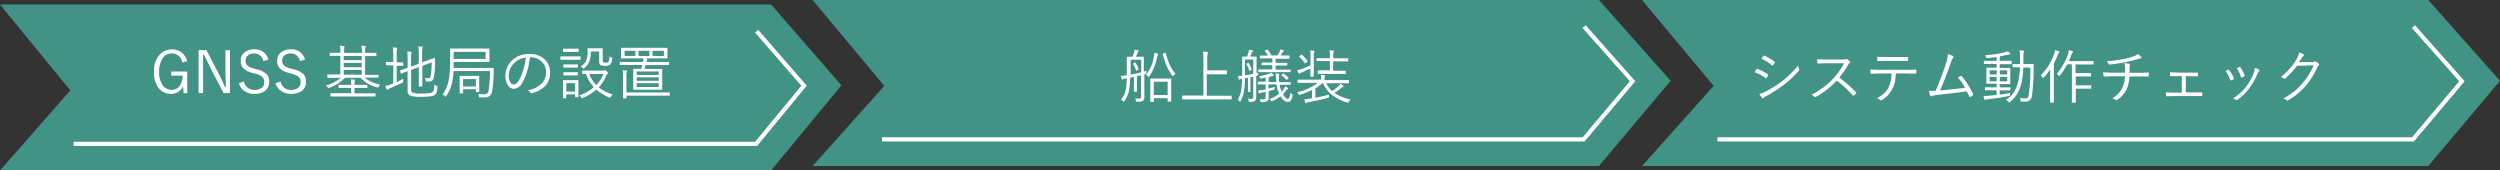 <svg xmlns="http://www.w3.org/2000/svg" viewBox="0 0 600.77 40.97"><rect x="0" y="0" width="600.77" height="40.97" fill="#333333" stroke="none"/><defs><style>.cls-1{fill:#419386;}.cls-2{fill:none;stroke:#fff;stroke-miterlimit:10;}.cls-3{fill:#fff;}</style></defs><g id="レイヤー_2" data-name="レイヤー 2"><g id="レイヤー_1-2" data-name="レイヤー 1"><polygon class="cls-1" points="185.3 40.97 0 40.97 16.89 21.72 0 1.08 185.3 1.08 202.2 20.5 185.3 40.97"/><polyline class="cls-2" points="181.81 7.48 193.22 20.6 181.7 34.57 17.68 34.57"/><polygon class="cls-1" points="384.24 39.89 195.28 39.89 212.51 20.64 195.28 0 384.24 0 401.47 19.42 384.24 39.89"/><polyline class="cls-2" points="380.68 6.4 392.32 19.52 380.56 33.49 211.94 33.49"/><path class="cls-3" d="M45,14.72,43.77,15a2.45,2.45,0,0,0-2.51-2.16A2.61,2.61,0,0,0,39,14.13a5.55,5.55,0,0,0-.75,3.08,5.25,5.25,0,0,0,.93,3.37,2.58,2.58,0,0,0,2.11,1,2.26,2.26,0,0,0,2-1.11,4.68,4.68,0,0,0,.61-2.28H41.15v-1H45V22.4h-.86L44,20.75a3,3,0,0,1-1.26,1.4,3.16,3.16,0,0,1-1.63.41A3.71,3.71,0,0,1,38,21a6.25,6.25,0,0,1-1-3.76,5.77,5.77,0,0,1,1.4-4.13,3.87,3.87,0,0,1,2.93-1.23,3.68,3.68,0,0,1,2.52.89A4,4,0,0,1,45,14.72Z"/><path class="cls-3" d="M55.26,12.05V22.36H53.71l-3.23-6.24c0-.09-.54-1.1-1.47-3H48.8c0,.24,0,.83,0,1.78,0,.61,0,1.12,0,1.54v5.93H47.72V12.05h1.89l3,5.78c.25.48.52,1,.82,1.69s.56,1.24.64,1.4h.22c-.08-2-.11-3.09-.11-3.38V12.05Z"/><path class="cls-3" d="M64.5,14.32l-1.22.36a2.17,2.17,0,0,0-2.19-1.83,2.26,2.26,0,0,0-1.58.52A1.46,1.46,0,0,0,59,14.52a1.57,1.57,0,0,0,.54,1.3,4.18,4.18,0,0,0,1.61.68l.44.13a4.94,4.94,0,0,1,2.56,1.27,2.6,2.6,0,0,1,.53,1.72,2.65,2.65,0,0,1-1,2.23,4.12,4.12,0,0,1-2.52.71,4.07,4.07,0,0,1-2.51-.74A3.45,3.45,0,0,1,57.42,20l1.2-.42a2.59,2.59,0,0,0,1,1.58,2.47,2.47,0,0,0,1.48.44A2.63,2.63,0,0,0,63,21a1.63,1.63,0,0,0,.49-1.24,1.6,1.6,0,0,0-.51-1.31,4.65,4.65,0,0,0-1.8-.78l-.41-.12a4.69,4.69,0,0,1-2.39-1.24,2.58,2.58,0,0,1-.53-1.73,2.43,2.43,0,0,1,.94-2,3.5,3.5,0,0,1,2.32-.73A3.29,3.29,0,0,1,64.5,14.32Z"/><path class="cls-3" d="M73.29,14.32l-1.22.36a2.17,2.17,0,0,0-2.19-1.83,2.26,2.26,0,0,0-1.58.52,1.49,1.49,0,0,0-.49,1.15,1.57,1.57,0,0,0,.54,1.3A4.18,4.18,0,0,0,70,16.5l.44.13A4.94,4.94,0,0,1,73,17.9a2.6,2.6,0,0,1,.53,1.72,2.65,2.65,0,0,1-1,2.23,4.12,4.12,0,0,1-2.52.71,4.07,4.07,0,0,1-2.51-.74A3.45,3.45,0,0,1,66.21,20l1.2-.42a2.59,2.59,0,0,0,1,1.58,2.49,2.49,0,0,0,1.48.44A2.61,2.61,0,0,0,71.75,21a1.63,1.63,0,0,0,.49-1.24,1.6,1.6,0,0,0-.51-1.31,4.65,4.65,0,0,0-1.8-.78l-.41-.12a4.69,4.69,0,0,1-2.39-1.24,2.58,2.58,0,0,1-.53-1.73,2.43,2.43,0,0,1,.94-2,3.5,3.5,0,0,1,2.32-.73A3.28,3.28,0,0,1,73.29,14.32Z"/><path class="cls-3" d="M91.38,20.33a1.68,1.68,0,0,0-.37.5q-.09.21-.18.21a.7.7,0,0,1-.21-.05,10.11,10.11,0,0,1-2.42-1,8,8,0,0,1-1.53-1.3H82.92a10.48,10.48,0,0,1-3.76,2.42l-.21.06c-.06,0-.12-.06-.2-.19a1.89,1.89,0,0,0-.38-.45,9.79,9.79,0,0,0,3.55-1.84H80.59l-1.83,0c-.06,0-.09-.05-.09-.13V18c0-.07,0-.11.09-.11l1.83,0h1.2V13.43h-.52l-1.92,0a.1.1,0,0,1-.11-.11V12.8a.1.1,0,0,1,.11-.11l1.92,0h.52v-.06A9.77,9.77,0,0,0,81.7,11c.3,0,.59,0,.9.08.1,0,.16.06.16.12a.38.38,0,0,1,0,.13,1,1,0,0,0,0,.12,5.53,5.53,0,0,0-.07,1.2v.06h4.33v-.06A9.77,9.77,0,0,0,86.84,11c.3,0,.6,0,.9.08.1,0,.16.06.16.12a.86.86,0,0,1-.09.26,5.41,5.41,0,0,0-.07,1.19v.06h.68l1.92,0a.1.1,0,0,1,.11.11v.55a.1.1,0,0,1-.11.11l-1.92,0h-.68v4.51h1.33l1.82,0A.1.1,0,0,1,91,18v.52c0,.08,0,.13-.11.13l-1.82,0H87.62A8.29,8.29,0,0,0,91.38,20.33Zm-1.15,2.74a.1.1,0,0,1-.11.11l-1.94,0H81.46l-1.94,0a.1.1,0,0,1-.11-.11v-.56a.1.1,0,0,1,.11-.11l1.94,0h2.93V21.15h-1.1l-1.81,0c-.08,0-.11,0-.11-.12v-.52c0-.08,0-.12.11-.12l1.81,0h1.1v-.11a8.1,8.1,0,0,0-.08-1.2c.22,0,.51,0,.87.07.09,0,.14.05.14.1a1,1,0,0,1-.06.2,2.72,2.72,0,0,0-.07.8v.14h1.16l1.82,0a.11.11,0,0,1,.12.12v.52a.11.11,0,0,1-.12.12l-1.82,0H85.19v1.28h3l1.94,0a.1.1,0,0,1,.11.11Zm-3.3-8.62v-1H82.6v1Zm0,1.71V15.11H82.6v1.05Zm0,1.78V16.82H82.6v1.12Z"/><path class="cls-3" d="M96.9,18.92a2.77,2.77,0,0,0,0,.39v.16a.57.57,0,0,1,0,.12.25.25,0,0,1,0,.17,1.15,1.15,0,0,1-.21.13c-.73.34-1.71.77-2.91,1.28a2.08,2.08,0,0,0-.52.3.29.29,0,0,1-.19.11c-.06,0-.11,0-.16-.15a6.89,6.89,0,0,1-.3-.78,6.83,6.83,0,0,0,1.33-.4l.57-.22V15.7h-.34l-1.3,0a.1.1,0,0,1-.11-.11V15a.1.1,0,0,1,.11-.11l1.3,0h.34V13.32a13.25,13.25,0,0,0-.1-1.93,7.34,7.34,0,0,1,.9.08c.1,0,.15.06.15.13a2.17,2.17,0,0,1-.06.25,7.63,7.63,0,0,0-.07,1.44V15h.17l1.31,0a.1.1,0,0,1,.11.11v.59a.1.1,0,0,1-.11.11l-1.31,0h-.17v4C95.78,19.49,96.32,19.22,96.9,18.92ZM105.12,21a4.59,4.59,0,0,1-.26,1.33,1,1,0,0,1-.42.49,2.5,2.5,0,0,1-1.08.34,17.28,17.28,0,0,1-2.08.1,7.54,7.54,0,0,1-2.73-.3,1.21,1.21,0,0,1-.6-1.23V17.09l-1.51.6h-.07s-.05,0-.07-.09L96.15,17a.35.35,0,0,0,0-.06s0-.06.09-.08l.21-.06c.41-.13.92-.3,1.51-.51V14a11.46,11.46,0,0,0-.09-1.62,6.53,6.53,0,0,1,.87.07c.13,0,.19.07.19.13a.74.74,0,0,1-.08.26,8.16,8.16,0,0,0-.07,1.58V16l1.86-.67V13a12.59,12.59,0,0,0-.1-1.87,7.35,7.35,0,0,1,.89.08c.11,0,.16.06.16.12a.76.76,0,0,1-.07.24,6.48,6.48,0,0,0-.08,1.33V15l1.21-.44,1.4-.53.39-.15a.1.1,0,0,1,.11.11c0,.06,0,.3,0,.74s0,.59,0,.88a19.35,19.35,0,0,1-.26,2.77,1.77,1.77,0,0,1-.45,1,1.06,1.06,0,0,1-.7.21,4,4,0,0,1-.57,0c-.13,0-.2,0-.22-.07a.61.61,0,0,1-.05-.24,2,2,0,0,0-.18-.59,3.35,3.35,0,0,0,.87.11.41.41,0,0,0,.39-.22,1.85,1.85,0,0,0,.18-.69,23.83,23.83,0,0,0,.18-2.91l-2.25.83V18.5l0,2.17c0,.08,0,.11-.11.11h-.63c-.07,0-.1,0-.1-.11l0-2.17V16.12l-1.86.67v4.68c0,.42.12.69.37.8a6.68,6.68,0,0,0,2.24.2,12.84,12.84,0,0,0,1.82-.09,1.58,1.58,0,0,0,.69-.26.93.93,0,0,0,.34-.6,7.13,7.13,0,0,0,.11-1.17,2.19,2.19,0,0,0,.57.3c.15.07.23.13.23.2A1.15,1.15,0,0,1,105.12,21Z"/><path class="cls-3" d="M118.62,16.39s0,.38,0,1a28.32,28.32,0,0,1-.37,4.61,1.68,1.68,0,0,1-.66,1.12,2.17,2.17,0,0,1-1.2.29l-1,0c-.13,0-.2,0-.22,0a.36.36,0,0,1-.05-.19,1.71,1.71,0,0,0-.21-.66,13,13,0,0,0,1.49.1,1,1,0,0,0,1-.9,28.32,28.32,0,0,0,.35-4.69H109a17.47,17.47,0,0,1-.21,1.94,12.53,12.53,0,0,1-.57,2.26,7.86,7.86,0,0,1-1,1.8c-.07.12-.12.17-.14.17s-.1,0-.18-.13a1.83,1.83,0,0,0-.55-.43,6.84,6.84,0,0,0,1.09-2,11.12,11.12,0,0,0,.49-2,27.85,27.85,0,0,0,.24-4.22l0-2.69c0-.07,0-.11.13-.11l2,0h5.21l2,0a.1.1,0,0,1,.11.11l0,1v1l0,1c0,.08,0,.11-.11.11l-2,0H109V15c0,.6,0,1,0,1.33h7.5l2,0A.12.12,0,0,1,118.62,16.39Zm-1.92-2.23v-1.7H109v1.7ZM115.16,22c0,.07,0,.11-.12.11h-.57a.1.1,0,0,1-.11-.11v-.56h-3.08v.88a.1.1,0,0,1-.11.11h-.59c-.08,0-.12,0-.12-.11l0-2v-.8l0-1.19a.1.1,0,0,1,.11-.1l1.45,0h1.59l1.44,0a.1.1,0,0,1,.11.1l0,1v.84Zm-.8-1.23V19h-3.08V20.8Z"/><path class="cls-3" d="M127.34,13.78a17.75,17.75,0,0,1-.75,3.62,11.06,11.06,0,0,1-1.1,2.5,2.43,2.43,0,0,1-2,1.45,1.74,1.74,0,0,1-1.49-.94,4.16,4.16,0,0,1-.56-2.24,4.74,4.74,0,0,1,.48-2.06A5.14,5.14,0,0,1,123,14.54a5.9,5.9,0,0,1,4.2-1.56,5.1,5.1,0,0,1,3.84,1.42,4.28,4.28,0,0,1,1.15,3.1A4.42,4.42,0,0,1,131,20.67a6.57,6.57,0,0,1-3.22,1.71l-.12,0a.3.3,0,0,1-.24-.17,1.5,1.5,0,0,0-.54-.52A6.11,6.11,0,0,0,130.23,20a3.89,3.89,0,0,0,1-2.71A3.36,3.36,0,0,0,130,14.65a3.58,3.58,0,0,0-2.42-.87Zm-1,.06a4.54,4.54,0,0,0-2.72,1.28,4.16,4.16,0,0,0-1.35,3,3.06,3.06,0,0,0,.42,1.74.88.88,0,0,0,.71.45c.48,0,.91-.34,1.3-1a11.77,11.77,0,0,0,1.08-2.63A14.68,14.68,0,0,0,126.36,13.84Z"/><path class="cls-3" d="M139.52,14.26c0,.08,0,.11-.12.11l-1.46,0h-1.72l-1.46,0c-.06,0-.09,0-.09-.11v-.59c0-.07,0-.11.09-.11l1.46,0h1.72l1.46,0c.08,0,.12,0,.12.11Zm-.52,9c0,.07,0,.1-.12.1h-.56c-.07,0-.11,0-.11-.1v-.57h-2.13v.82a.1.1,0,0,1-.11.11h-.56c-.08,0-.13,0-.13-.11l0-2.06V20.6l0-1.24c0-.07,0-.1.13-.1l1.19,0h1.08l1.21,0c.07,0,.11,0,.11.1l0,1v.94Zm.08-10.89a.1.1,0,0,1-.11.11l-1.22,0h-1.12l-1.22,0a.1.1,0,0,1-.11-.11V11.8a.1.1,0,0,1,.11-.11l1.22,0h1.12l1.22,0a.1.1,0,0,1,.11.11Zm-.2,3.76c0,.08,0,.12-.11.12l-1.13,0h-1l-1.14,0c-.07,0-.11,0-.11-.12v-.54a.1.1,0,0,1,.11-.11l1.14,0h1l1.13,0a.1.1,0,0,1,.11.11Zm0,1.88a.1.1,0,0,1-.11.11l-1.13,0h-1l-1.14,0a.1.1,0,0,1-.11-.11v-.55a.1.1,0,0,1,.11-.11l1.14,0h1l1.13,0a.1.1,0,0,1,.11.11Zm-.67,4V20h-2.13v2Zm9,.72a2.17,2.17,0,0,0-.4.53c-.08.16-.15.24-.2.24l-.2-.07a12.37,12.37,0,0,1-3.14-1.89,10.64,10.64,0,0,1-3.25,2l-.21.06s-.11-.07-.2-.21a1.28,1.28,0,0,0-.43-.46,10.06,10.06,0,0,0,3.51-2,8.92,8.92,0,0,1-1.89-3.17l-.78,0c-.08,0-.11,0-.11-.13v-.58c0-.06,0-.09.11-.09l1.69,0h3.34a.75.75,0,0,0,.29-.06l.16,0c.07,0,.19.09.35.27a1.15,1.15,0,0,1,.27.39c0,.06,0,.12-.14.18a1.3,1.3,0,0,0-.29.44A10,10,0,0,1,143.88,21,11,11,0,0,0,147.25,22.72Zm-.13-8.56a2,2,0,0,1-.45,1.36,1.9,1.9,0,0,1-1.26.29,2.31,2.31,0,0,1-1-.15q-.39-.21-.39-1v-2.3h-2a6.42,6.42,0,0,1-.43,2.58,3.53,3.53,0,0,1-1.1,1.38.46.46,0,0,1-.23.14q-.08,0-.21-.15a1.2,1.2,0,0,0-.47-.32,3.6,3.6,0,0,0,1.23-1.27,4.4,4.4,0,0,0,.43-2.08l0-.94a.1.1,0,0,1,.11-.11l1.14,0h1.1l1.17,0a.1.1,0,0,1,.11.11l0,1.18v1.44c0,.34.05.54.14.62a1.16,1.16,0,0,0,.62.11.74.74,0,0,0,.68-.27,2.92,2.92,0,0,0,.17-1.26,1.44,1.44,0,0,0,.48.28.37.37,0,0,1,.21.13A.48.48,0,0,1,147.12,14.16ZM145,17.79h-3.39a7.55,7.55,0,0,0,1.67,2.63A7.83,7.83,0,0,0,145,17.79Z"/><path class="cls-3" d="M160.78,15.52a.1.1,0,0,1-.11.11l-1.86,0h-3.67q-.06.22-.27.93h2.32l1.83,0a.1.1,0,0,1,.11.11l0,1.34v2.12l0,1.33a.1.1,0,0,1-.11.11l-1.83,0h-3.07l-1.84,0a.1.1,0,0,1-.11-.11l0-1.33V18l0-1.34c0-.08,0-.11.11-.11l1.8,0,.24-.93h-3.43l-1.86,0a.1.1,0,0,1-.11-.11V15a.1.1,0,0,1,.11-.11l1.86,0h3.62c0-.06.07-.34.18-.86h-3.35l-2,0c-.07,0-.11,0-.11-.1l0-.87v-.6l0-.84c0-.09,0-.13.11-.13l2,0h7l1.95,0c.08,0,.11,0,.11.13l0,.84v.6l0,.87c0,.07,0,.1-.11.1l-1.95,0h-2.8c0,.23-.11.52-.19.86h3.49l1.86,0c.07,0,.11,0,.11.09Zm.19,7.36c0,.08,0,.11-.12.11l-1.95,0h-8.34v.54c0,.08,0,.11-.11.11h-.63c-.08,0-.11,0-.11-.11l0-1.82v-3.3a9,9,0,0,0-.09-1.51,5.67,5.67,0,0,1,.91.07q.18,0,.18.12a.67.67,0,0,1-.1.28,4.07,4.07,0,0,0-.07,1v3.85h8.34l1.95,0c.08,0,.12,0,.12.11Zm-8.28-9.44V12.2h-2.58v1.24ZM158.3,18v-.83H153V18Zm0,1.41v-.82H153v.82Zm0,1.49V20H153v.9Zm-2.24-7.43V12.2h-2.62v1.24Zm3.48,0V12.2h-2.72v1.24Z"/><path class="cls-3" d="M275.57,17a2.35,2.35,0,0,0-.06.42.54.54,0,0,1-.07.28.63.63,0,0,1-.23.1l-.21.05v3.56l0,1.88a1.05,1.05,0,0,1-.34.93,2.61,2.61,0,0,1-1.33.23.61.61,0,0,1-.27,0,.63.63,0,0,1-.08-.25,2.1,2.1,0,0,0-.24-.56,5.67,5.67,0,0,0,.79.06h.31c.25,0,.37-.17.37-.49V18.1l-1,.23v2.44l0,1.16c0,.07,0,.11-.1.11h-.51a.1.1,0,0,1-.11-.11l0-1.16V18.48c-.45.11-.75.17-.91.2a17,17,0,0,1-.36,3.5,7.22,7.22,0,0,1-1,2.09c-.08.12-.14.18-.19.18s-.07,0-.13-.11a1.29,1.29,0,0,0-.52-.38,5.44,5.44,0,0,0,1.1-2.15,14.55,14.55,0,0,0,.3-3l-.45.09a1.43,1.43,0,0,0-.47.14.38.38,0,0,1-.17.07c-.07,0-.11-.05-.14-.15s-.12-.42-.19-.72a9.62,9.62,0,0,0,1.14-.12l.28,0c0-.23,0-.58,0-1.06V15.55l0-1.8c0-.08,0-.11.11-.11l1.27,0a5.86,5.86,0,0,0,.32-.87,3.75,3.75,0,0,0,.16-.81c.31,0,.59.1.85.16.1,0,.16.09.16.15a.39.39,0,0,1-.13.19.7.7,0,0,0-.17.28l-.38.9h.49l1.32,0c.07,0,.1,0,.1.11l0,1.8v1.64Zm-1.33.35v-3h-2.53v3.56C272.54,17.78,273.38,17.6,274.24,17.38Zm-.61-.78a.35.35,0,0,0,0,.06s0,.07-.12.12l-.3.17a.43.43,0,0,1-.15.06s-.06,0-.09-.1a5.79,5.79,0,0,0-.67-1.5.2.2,0,0,1,0-.08s0-.07.13-.12l.27-.16a.24.24,0,0,1,.11,0s0,0,.08.06A6.43,6.43,0,0,1,273.63,16.6Zm4.71-3.49a.28.28,0,0,1-.08.18,1.12,1.12,0,0,0-.2.51,11.76,11.76,0,0,1-1.86,4.55c-.07.13-.12.19-.17.19s-.07,0-.13-.11a1.39,1.39,0,0,0-.52-.38,9.37,9.37,0,0,0,1.92-4.51,5.41,5.41,0,0,0,.07-.85c.22.05.48.13.79.22C278.28,13,278.34,13,278.34,13.11Zm3.11,11.23a.1.1,0,0,1-.11.11h-.65c-.06,0-.09,0-.09-.11v-.71h-3.32v.8c0,.07,0,.1-.11.1h-.62c-.08,0-.12,0-.12-.1l0-2.54V20.66l0-1.67c0-.07,0-.11.12-.11l1.52,0h1.74l1.53,0a.1.1,0,0,1,.11.11l0,1.47v1.37Zm-.85-1.47v-3.2h-3.32v3.2Zm1.91-5.11a2.18,2.18,0,0,0-.52.44c-.08.09-.13.13-.16.13s-.1,0-.18-.17a12.62,12.62,0,0,1-1.43-2.62,21.44,21.44,0,0,1-.81-2.57.08.08,0,0,1,0,0s.06-.08.17-.11l.36-.12.14,0s.06,0,.08.09a15.59,15.59,0,0,0,1,2.9A8.46,8.46,0,0,0,282.51,17.76Z"/><path class="cls-3" d="M296,23.78a.1.1,0,0,1-.11.11l-1.86,0h-8l-1.85,0c-.08,0-.11,0-.11-.11v-.72c0-.07,0-.1.11-.1l1.85,0h3.16V14.42a15.92,15.92,0,0,0-.09-2,7.74,7.74,0,0,1,1,.08c.12,0,.18.06.18.13a.77.77,0,0,1-.07.26,5.26,5.26,0,0,0-.1,1.36v2.65h2.78l1.85,0c.08,0,.12,0,.12.11v.72c0,.07,0,.11-.12.11l-1.85,0H290V23h4l1.86,0c.07,0,.11,0,.11.1Z"/><path class="cls-3" d="M302.39,17.48c0,.2-.06.33-.07.4s0,.22-.06.25a.52.52,0,0,1-.23.09l-.15.05v5c0,.52-.11.84-.33,1a2.91,2.91,0,0,1-1.14.21.53.53,0,0,1-.25,0,1.22,1.22,0,0,1-.09-.24,2.79,2.79,0,0,0-.23-.56,4.24,4.24,0,0,0,.66.06h.28c.25,0,.38-.16.38-.5V18.42l-.68.14V20.8l0,1.18c0,.08,0,.12-.13.12H300c-.07,0-.11,0-.11-.12l0-1.18V18.67l-.71.12a20,20,0,0,1-.29,3.42,7,7,0,0,1-.75,2.06c-.06.12-.12.18-.16.18s-.08,0-.13-.09a1.15,1.15,0,0,0-.43-.4,6.71,6.71,0,0,0,.86-2.27,19.8,19.8,0,0,0,.19-2.78,1.24,1.24,0,0,0-.49.14.41.41,0,0,1-.19.08c-.07,0-.11-.05-.14-.15-.08-.37-.13-.62-.15-.73a7.7,7.7,0,0,0,1-.06V15.52l0-1.81a.1.1,0,0,1,.11-.11l1.05,0a6.45,6.45,0,0,0,.33-.88,3.44,3.44,0,0,0,.14-.77q.42.06.84.15c.09,0,.14.06.14.14s0,.11-.12.19a.78.78,0,0,0-.17.26c-.25.59-.39.9-.39.91h.25l1.15,0c.08,0,.13,0,.13.11l0,1.81V17.6Zm-1.22.27V14.3h-2v3.78Q300,18,301.17,17.75Zm-.38-1.12a.21.21,0,0,1,0,.06s0,.09-.11.13l-.26.17a.41.41,0,0,1-.15.07s-.06,0-.08-.09a7,7,0,0,0-.64-1.53.23.23,0,0,1,0-.09s0-.06.14-.11l.21-.13a.28.28,0,0,1,.12,0s.05,0,.08.07A6.86,6.86,0,0,1,300.79,16.63ZM310.6,23a2.54,2.54,0,0,1-.45,1.2.83.83,0,0,1-.67.3c-.61,0-1.2-.45-1.75-1.36a8.05,8.05,0,0,1-2,1.15l-.16.05s-.11-.06-.18-.18a2.38,2.38,0,0,0-.34-.38,6.87,6.87,0,0,0,2.34-1.26,7.69,7.69,0,0,1-.64-2.24l-1.92,0v1l1.48-.39-.06.39a.52.52,0,0,1,0,.21.67.67,0,0,1-.21.1l-1.16.3,0,1.43a1.94,1.94,0,0,1-.09.69.6.6,0,0,1-.27.3,2.24,2.24,0,0,1-1.15.22h-.17c-.12,0-.19,0-.21,0s-.05-.08-.09-.19a1.45,1.45,0,0,0-.21-.51,5.79,5.79,0,0,0,.83.06.74.74,0,0,0,.51-.14.59.59,0,0,0,.12-.42V22.1l-.76.15a2.83,2.83,0,0,0-.6.14.54.54,0,0,1-.17.09c-.06,0-.1-.06-.14-.16s-.13-.46-.17-.63a8.7,8.7,0,0,0,1.13-.09l.71-.13V20.29l-1.38,0h-.39a.1.1,0,0,1-.11-.11v-.44a.1.1,0,0,1,.11-.11h1.77v-1a10.36,10.36,0,0,1-1.08.23l-.15,0c-.06,0-.12-.07-.17-.2a1.8,1.8,0,0,0-.21-.38,9.88,9.88,0,0,0,2.4-.56,2.08,2.08,0,0,0,.53-.28A3,3,0,0,1,306,18a.21.21,0,0,1,.08.14c0,.06-.07.09-.19.11a1.59,1.59,0,0,0-.38.09l-.64.22v1.14l1.83,0c0-.28-.06-.69-.1-1.22a3.09,3.09,0,0,0-.11-.81,6.72,6.72,0,0,1,.71.05c.15,0,.22.07.22.14a.59.59,0,0,1-.08.22.7.7,0,0,0,0,.24s0,.14,0,.41,0,.57.07,1l.75,0c.59,0,1.08,0,1.49,0h.43c.07,0,.1,0,.1.11v.44c0,.07,0,.1-.1.1l-1.93,0h-.66A7,7,0,0,0,308,22a5.24,5.24,0,0,0,.57-.69,2.31,2.31,0,0,0,.29-.56,3.54,3.54,0,0,1,.59.35.22.22,0,0,1,.1.15q0,.09-.15.15a1.33,1.33,0,0,0-.36.38,6.41,6.41,0,0,1-.72.87c.41.73.8,1.09,1.16,1.09q.22,0,.36-.36a6.21,6.21,0,0,0,.23-1.05,2.11,2.11,0,0,0,.4.3c.13.09.19.16.19.22A.5.5,0,0,1,310.6,23Zm-.46-5.77a.1.1,0,0,1-.11.11l-1.91,0h-3.7l-1.93,0a.1.1,0,0,1-.11-.11v-.45a.1.1,0,0,1,.11-.11l1.93,0h1.32v-1H305l-1.7,0c-.08,0-.12,0-.12-.1v-.42a.11.11,0,0,1,.12-.12l1.7,0h.76v-1h-1.06l-1.82,0c-.08,0-.11,0-.11-.11v-.45a.1.1,0,0,1,.11-.11l1.8,0a6.31,6.31,0,0,0-.71-1.08s0-.06,0-.08,0-.07.14-.1l.35-.13.1,0a.09.09,0,0,1,.09,0,6.38,6.38,0,0,1,.88,1.36h1.39a6.92,6.92,0,0,0,.55-.85,4.7,4.7,0,0,0,.24-.61,6.26,6.26,0,0,1,.68.22c.1,0,.15.08.15.13a.19.19,0,0,1-.12.17.68.68,0,0,0-.24.26c-.16.25-.31.48-.46.68h.19l1.84,0a.1.1,0,0,1,.11.11V14c0,.08,0,.11-.11.11l-1.84,0h-1.36v1h1l1.69,0c.07,0,.1,0,.1.12v.42c0,.07,0,.1-.1.1l-1.69,0h-1v1h1.63l1.91,0a.1.1,0,0,1,.11.11Zm-.47,1.47s0,.05,0,.07,0,.07-.09.11l-.26.24c-.07.06-.12.1-.15.1l-.08-.07a5.62,5.62,0,0,0-1.13-1s-.06-.05-.06-.07,0-.08.1-.13l.24-.19a.2.2,0,0,1,.11-.07.16.16,0,0,1,.1,0A5.53,5.53,0,0,1,309.67,18.68Z"/><path class="cls-3" d="M324.57,23.92a1.67,1.67,0,0,0-.37.5c-.07.15-.15.22-.23.22l-.2,0q-4.44-1.34-5.83-4.66h-.17a10.22,10.22,0,0,1-1.68,1.26v2.25q1.55-.28,3.33-.78a1.68,1.68,0,0,0-.05.48.36.36,0,0,1-.07.23.68.68,0,0,1-.26.1c-1.15.34-2.65.68-4.49,1a1.38,1.38,0,0,0-.53.17.37.37,0,0,1-.2.09c-.07,0-.13,0-.17-.14s-.15-.47-.23-.77c.48,0,1-.1,1.5-.19l.37-.06v-2a21.36,21.36,0,0,1-2.83,1.15.8.8,0,0,1-.2.05c-.06,0-.14-.08-.23-.24a1.29,1.29,0,0,0-.33-.41,12.57,12.57,0,0,0,4.95-2.26h-2.91l-1.83,0c-.06,0-.09,0-.09-.11v-.55c0-.07,0-.11.09-.11l1.83,0h3.75V19a5.37,5.37,0,0,0-.09-1,5.19,5.19,0,0,1,.86.08q.18,0,.18.12a.72.72,0,0,1-.08.27,1.76,1.76,0,0,0-.05.56v.21h3.94l1.82,0a.1.1,0,0,1,.11.11v.55a.1.1,0,0,1-.11.11l-1.82,0h-3.53a5.57,5.57,0,0,0,1.42,1.87,11,11,0,0,0,1.58-1.24,3,3,0,0,0,.41-.49,6.51,6.51,0,0,1,.63.46.24.24,0,0,1,.09.17c0,.08-.05.13-.16.15a1.71,1.71,0,0,0-.44.27c-.53.42-1.05.79-1.57,1.14A11.3,11.3,0,0,0,324.57,23.92Zm-8.7-11.59a.55.55,0,0,1-.07.21,2.61,2.61,0,0,0-.09.93v3.22l0,1.62a.1.1,0,0,1-.11.11H315a.1.1,0,0,1-.11-.11l0-1.62v-.24c-.68.35-1.36.66-2,.95a2,2,0,0,0-.49.24c-.08.07-.14.11-.18.11s-.12,0-.16-.13a6.45,6.45,0,0,1-.32-.76,6.87,6.87,0,0,0,1.05-.28,19.6,19.6,0,0,0,2.14-.91V13.49a7.46,7.46,0,0,0-.09-1.38c.32,0,.61.05.89.09C315.82,12.22,315.87,12.26,315.87,12.33Zm-1.64,2.32a.31.31,0,0,1,0,.09s0,.08-.11.14l-.34.25a.41.41,0,0,1-.18.09.12.12,0,0,1-.09-.06,7.76,7.76,0,0,0-1.25-1.5s-.06-.06-.06-.08,0-.07.13-.13l.29-.26.12-.06a.14.14,0,0,1,.09,0A9.68,9.68,0,0,1,314.23,14.65Zm9.74,0c0,.08,0,.11-.11.11l-1.9,0h-1.6V17h1.15l1.78,0a.11.11,0,0,1,.12.12v.55c0,.07,0,.1-.12.1l-1.78,0h-2.92l-1.79,0c-.08,0-.12,0-.12-.1V17a.11.11,0,0,1,.12-.12l1.79,0h1v-2.2h-1.22l-1.89,0a.1.1,0,0,1-.11-.11V14.1a.1.1,0,0,1,.11-.11l1.89,0h1.22v-.66a5.66,5.66,0,0,0-.1-1.26,6,6,0,0,1,.9.09c.11,0,.17.05.17.12a.37.37,0,0,1-.07.2,2.21,2.21,0,0,0-.09.84V14H322l1.9,0a.1.1,0,0,1,.11.11Z"/><polygon class="cls-1" points="583.54 39.89 394.59 39.89 411.81 20.64 394.59 0 583.54 0 600.77 19.42 583.54 39.89"/><polyline class="cls-2" points="579.98 6.4 591.62 19.52 579.86 33.49 412.72 33.49"/><path class="cls-3" d="M421.64,17.36a4.82,4.82,0,0,0,.26-.42l.17-.27a.19.19,0,0,1,.17-.11h.07a10.89,10.89,0,0,1,2.47,1.27.22.22,0,0,1,.11.17.27.27,0,0,1,0,.13,5.28,5.28,0,0,1-.36.6c-.05.06-.09.09-.14.09a.22.22,0,0,1-.13-.06A9.35,9.35,0,0,0,421.64,17.36Zm1.14,5.21a6.58,6.58,0,0,0,1.47-.54,27.22,27.22,0,0,0,3.85-2.41,24.2,24.2,0,0,0,4-3.88,3.26,3.26,0,0,0,.26.91.28.28,0,0,1,0,.15.37.37,0,0,1-.11.23,24.2,24.2,0,0,1-3.69,3.43,35.36,35.36,0,0,1-4.09,2.62,2.61,2.61,0,0,0-.68.47.23.23,0,0,1-.16.08.33.33,0,0,1-.23-.12A8.74,8.74,0,0,1,422.78,22.57Zm.52-8.44.23-.35c.09-.14.15-.24.2-.3s.09-.11.13-.11a.24.24,0,0,1,.12,0,11.18,11.18,0,0,1,2.43,1.45c.07.05.1.1.1.14a.39.39,0,0,1-.05.14,4.49,4.49,0,0,1-.41.6.15.15,0,0,1-.1.07.31.31,0,0,1-.15-.09A9.07,9.07,0,0,0,423.3,14.13Z"/><path class="cls-3" d="M442,18.66a28.41,28.41,0,0,1,4,3.51.21.21,0,0,1,.09.14.27.27,0,0,1-.08.15,4.6,4.6,0,0,1-.5.5.22.22,0,0,1-.12.06s-.08,0-.14-.09a25,25,0,0,0-3.86-3.55,21,21,0,0,1-5,3.9.38.38,0,0,1-.18.07.24.24,0,0,1-.17-.09,2.43,2.43,0,0,0-.73-.5,18.25,18.25,0,0,0,5.16-3.8,17.36,17.36,0,0,0,2.66-3.75h-4.22c-.5,0-1.17,0-2,.08a.16.16,0,0,1-.16-.15,4,4,0,0,1-.08-.89c.45,0,1.17.05,2.16.05h4.06a1.7,1.7,0,0,0,.8-.12l.1,0a.29.29,0,0,1,.18.07,3.46,3.46,0,0,1,.58.57.27.27,0,0,1,.05.13.27.27,0,0,1-.12.19,2.23,2.23,0,0,0-.41.52A25.18,25.18,0,0,1,442,18.66Z"/><path class="cls-3" d="M455.59,17.63a12.76,12.76,0,0,1-.25,2.18,6.22,6.22,0,0,1-.59,1.54A6.3,6.3,0,0,1,452.27,24a.56.56,0,0,1-.28.12.26.26,0,0,1-.15-.07,2.7,2.7,0,0,0-.78-.47,7.2,7.2,0,0,0,1.76-1.21,5.39,5.39,0,0,0,1-1.34,7.63,7.63,0,0,0,.73-3.38h-2.86q-.82,0-2,.09h0c-.09,0-.14-.07-.16-.21s-.06-.46-.08-.82c.67,0,1.44.07,2.29.07h6.07c1,0,1.81,0,2.54-.07.1,0,.16.08.16.23v.59c0,.12-.06.17-.19.17-1.06,0-1.89-.05-2.5-.05Zm-4.5-4c.68.05,1.44.07,2.25.07h2.71c1.08,0,1.87,0,2.37,0h0c.08,0,.12.06.12.19a2.53,2.53,0,0,1,0,.28,2.26,2.26,0,0,1,0,.27c0,.13-.05.2-.16.2-.51,0-1.29,0-2.36,0h-2.71c-.73,0-1.4,0-2,.06h0c-.09,0-.13-.07-.15-.19S451.1,13.89,451.09,13.6Z"/><path class="cls-3" d="M468.11,13a4.47,4.47,0,0,1,1.25.49.2.2,0,0,1,.09.17.37.37,0,0,1-.11.25,3,3,0,0,0-.5,1q-1.24,3.69-2.62,6.81,3.91-.33,6-.64a15.19,15.19,0,0,0-1.7-2.45l.36-.21.3-.18a.24.24,0,0,1,.12,0c.05,0,.1,0,.16.11a19.45,19.45,0,0,1,2.72,4.33.27.27,0,0,1,0,.12.21.21,0,0,1-.1.16c-.19.11-.39.22-.62.33a.16.16,0,0,1-.09,0c-.06,0-.11,0-.16-.15-.25-.53-.45-.93-.59-1.2-1.46.23-3.75.51-6.89.85a5.17,5.17,0,0,0-1.42.26.48.48,0,0,1-.26.1.23.23,0,0,1-.2-.15,9.32,9.32,0,0,1-.33-1.16l.63,0c.25,0,.59,0,1,0,1.11-2.63,1.95-4.85,2.51-6.68A8.75,8.75,0,0,0,468.11,13Z"/><path class="cls-3" d="M483.43,15.31c0,.08,0,.11-.09.11l-1.79,0h-1v.9h.76l1.67,0c.07,0,.1,0,.1.11l0,1.15v1.37l0,1.15c0,.08,0,.11-.1.11l-1.67,0h-.76V21h.74L483,21a.1.1,0,0,1,.11.11v.51a.1.1,0,0,1-.11.11l-1.71,0h-.74v1q1.47-.19,2.58-.42a1.81,1.81,0,0,0-.1.42A.45.45,0,0,1,483,23a.53.53,0,0,1-.25.09c-1.46.28-3.12.54-5,.75a1.82,1.82,0,0,0-.55.12L477,24c-.08,0-.14,0-.17-.17-.1-.37-.16-.63-.19-.79H477c.3,0,.67,0,1.1-.05l1.71-.16V21.69h-1l-1.71,0a.1.1,0,0,1-.11-.11V21.1a.1.1,0,0,1,.11-.11l1.71,0h1v-.89h-.69l-1.67,0c-.08,0-.11,0-.11-.11l0-1.15V17.53l0-1.16a.1.1,0,0,1,.11-.11l1.67,0h.69v-.9h-1.2l-1.78,0a.1.1,0,0,1-.11-.11v-.52a.1.1,0,0,1,.11-.11l1.78,0h1.2v-.93c-.73.11-1.45.19-2.15.25h-.16c-.08,0-.15-.06-.2-.18a2.07,2.07,0,0,0-.31-.48,25.14,25.14,0,0,0,4.82-.73,2.06,2.06,0,0,0,.64-.26,4.59,4.59,0,0,1,.55.46.32.32,0,0,1,.11.19c0,.09-.08.13-.24.13l-.55.1c-.58.14-1.16.27-1.76.39v1.05h1l1.78,0a.1.1,0,0,1,.1.11Zm-3.61,2.59v-1h-1.7v1Zm0,1.64V18.47h-1.7v1.07Zm2.53-1.64v-1h-1.78v1Zm0,1.64V18.47h-1.78v1.07Zm6.35-4c0,.29,0,.71,0,1.25a46.83,46.83,0,0,1-.41,6.23,1.45,1.45,0,0,1-1.52,1.4l-1,0c-.11,0-.18,0-.21-.07a.37.37,0,0,1,0-.17,1.55,1.55,0,0,0-.19-.67,7.14,7.14,0,0,0,1.37.13.65.65,0,0,0,.56-.25,1.67,1.67,0,0,0,.24-.72,42.66,42.66,0,0,0,.36-6.44h-1.68a19.17,19.17,0,0,1-.5,3.93,9.3,9.3,0,0,1-1.06,2.53,7.39,7.39,0,0,1-1.61,1.8.68.68,0,0,1-.22.12s-.09,0-.18-.13A1.5,1.5,0,0,0,482,24,5.77,5.77,0,0,0,484,22.09a9.3,9.3,0,0,0,.94-2.29,18.65,18.65,0,0,0,.46-3.63h-.14l-1.5,0c-.08,0-.12,0-.12-.11V15.5c0-.07,0-.11.12-.11l1.5,0h.17c0-.71,0-1.24,0-1.58a12.34,12.34,0,0,0-.1-1.73,7.44,7.44,0,0,1,.91.1c.1,0,.15.06.15.13a1,1,0,0,1-.07.29,5.84,5.84,0,0,0-.08,1.3c0,.67,0,1.16,0,1.49H487l1.54,0A.11.11,0,0,1,488.7,15.51Z"/><path class="cls-3" d="M494.9,12.48a.26.26,0,0,1-.11.18,1.28,1.28,0,0,0-.28.53c-.32.8-.64,1.49-.95,2.09v7.08l0,2.19c0,.07,0,.11-.1.11h-.68a.1.1,0,0,1-.11-.11l0-2.19V18.72c0-.44,0-1.13,0-2.07a13.59,13.59,0,0,1-1.54,2c-.08.08-.14.12-.17.12s-.08,0-.13-.14a1.71,1.71,0,0,0-.39-.56,13.15,13.15,0,0,0,3.17-5.1,3.53,3.53,0,0,0,.21-.93,5.61,5.61,0,0,1,.86.29C494.85,12.36,494.9,12.42,494.9,12.48Zm8.21,2.9a.1.1,0,0,1-.11.11l-1.78,0h-2.45v2.09H501l1.38,0a.1.1,0,0,1,.11.1v.6c0,.07,0,.1-.11.1l-1.38,0h-2.18v2.12H501l1.42,0a.1.1,0,0,1,.11.11v.59a.1.1,0,0,1-.11.11l-1.42,0h-2.18V22.4l0,2.19q0,.09-.12.09H498c-.07,0-.11,0-.11-.09l0-2.19V15.46h-1.14a15,15,0,0,1-1.73,2.68c-.09.11-.15.17-.19.17s-.08-.06-.15-.17a1.47,1.47,0,0,0-.42-.41A13.6,13.6,0,0,0,496,15.2a11.85,11.85,0,0,0,.95-2.15,4.53,4.53,0,0,0,.18-1,6.57,6.57,0,0,1,.86.26q.18.06.18.15a.26.26,0,0,1-.12.21,1.56,1.56,0,0,0-.29.57c-.14.39-.34.88-.6,1.44h4.06l1.78,0a.1.1,0,0,1,.11.11Z"/><path class="cls-3" d="M510.52,15.16a6.63,6.63,0,0,1,1.15.19c.11,0,.17.07.17.15a.46.46,0,0,1,0,.13.93.93,0,0,0-.09.39c0,.24,0,.43,0,.56l0,.91h1.86c.9,0,1.78,0,2.65-.08h0c.07,0,.11.06.11.17a3.11,3.11,0,0,1,0,.32,2.63,2.63,0,0,1,0,.3.29.29,0,0,1,0,.17.19.19,0,0,1-.13,0c-.9,0-1.78,0-2.66,0h-1.87a8.21,8.21,0,0,1-.63,3A6.23,6.23,0,0,1,508.75,24a.45.45,0,0,1-.15.07.41.41,0,0,1-.18-.07,2,2,0,0,0-.85-.37,6.29,6.29,0,0,0,1.65-1.32,6,6,0,0,0,.85-1.33,6.65,6.65,0,0,0,.57-2.66h-2.59q-1.17,0-2.34.09c-.12,0-.2-.08-.22-.24a7.5,7.5,0,0,1-.09-.8c.79.06,1.68.09,2.69.09h2.58c0-.17,0-.38,0-.63s0-.43,0-.62A5.41,5.41,0,0,0,510.52,15.16ZM513.7,13a4.06,4.06,0,0,1,.75.57c.11.12.17.21.17.28s-.11.17-.32.2l-.8.22c-1.21.34-2.19.58-2.93.72a35.43,35.43,0,0,1-3.64.52h0a.26.26,0,0,1-.23-.19,1.79,1.79,0,0,0-.48-.6,33.09,33.09,0,0,0,4.07-.53,16.65,16.65,0,0,0,2.51-.69A3.18,3.18,0,0,0,513.7,13Z"/><path class="cls-3" d="M525.27,18.28V22.2h1.8c.65,0,1.33,0,2,0,.09,0,.15.05.16.16v.53c0,.13-.07.2-.17.2l-2,0h-4.55q-.64,0-1.8.06c-.1,0-.16-.06-.17-.19a4.36,4.36,0,0,1-.05-.75c.64,0,1.31.06,2,.06h1.81V18.29h-1c-.7,0-1.25,0-1.64,0-.11,0-.17-.06-.19-.18s0-.37,0-.74c.71,0,1.33.07,1.85.07h2.82l1,0,.89,0c.1,0,.15.05.15.17a2,2,0,0,1,0,.26,2.53,2.53,0,0,1,0,.28c0,.11-.06.17-.18.17l-1.87,0Z"/><path class="cls-3" d="M534.79,17.07l.63-.34.1,0a.2.2,0,0,1,.15.09,8,8,0,0,1,1.15,2,.54.54,0,0,1,0,.12s0,.08-.11.13a3.86,3.86,0,0,1-.53.25l-.09,0c-.06,0-.1,0-.14-.14A8.69,8.69,0,0,0,534.79,17.07Zm7.07-.75a3.05,3.05,0,0,1,1,.44.2.2,0,0,1,.1.17.22.22,0,0,1-.09.16,2.27,2.27,0,0,0-.4.67,16.58,16.58,0,0,1-2.06,3.61A12.07,12.07,0,0,1,537.62,24a.34.34,0,0,1-.18.07.18.18,0,0,1-.13-.06,1.82,1.82,0,0,0-.73-.34,12.89,12.89,0,0,0,3.14-2.79,12.61,12.61,0,0,0,1.9-3.44A6.36,6.36,0,0,0,541.86,16.32Zm-4.34.1c.33-.18.55-.29.65-.33l.09,0s.1,0,.15.11a8,8,0,0,1,1,1.94.13.13,0,0,1,0,.08.18.18,0,0,1-.11.15,5.53,5.53,0,0,1-.56.26l-.06,0s-.1-.05-.14-.15A8.39,8.39,0,0,0,537.52,16.42Z"/><path class="cls-3" d="M552.43,14.93l3.14,0a1.53,1.53,0,0,0,.69-.15.21.21,0,0,1,.13-.05.55.55,0,0,1,.24.1,3.42,3.42,0,0,1,.56.46.35.35,0,0,1,.12.23.26.26,0,0,1-.09.19,1.48,1.48,0,0,0-.37.49,19.19,19.19,0,0,1-2.7,4.37,16.57,16.57,0,0,1-4.37,3.58.28.28,0,0,1-.12,0,.34.34,0,0,1-.19-.08,1.89,1.89,0,0,0-.78-.41,16.23,16.23,0,0,0,2.74-1.79A17.54,17.54,0,0,0,553.32,20,16.48,16.48,0,0,0,556,15.7l-4,.11a22.21,22.21,0,0,1-2.77,3,.37.37,0,0,1-.23.11.32.32,0,0,1-.2-.09,1.73,1.73,0,0,0-.72-.29,15.67,15.67,0,0,0,3.66-4.07,5.38,5.38,0,0,0,.77-1.88,3.22,3.22,0,0,1,1.05.49.24.24,0,0,1,.11.19.22.22,0,0,1-.11.18,1.47,1.47,0,0,0-.42.48Z"/></g></g></svg>